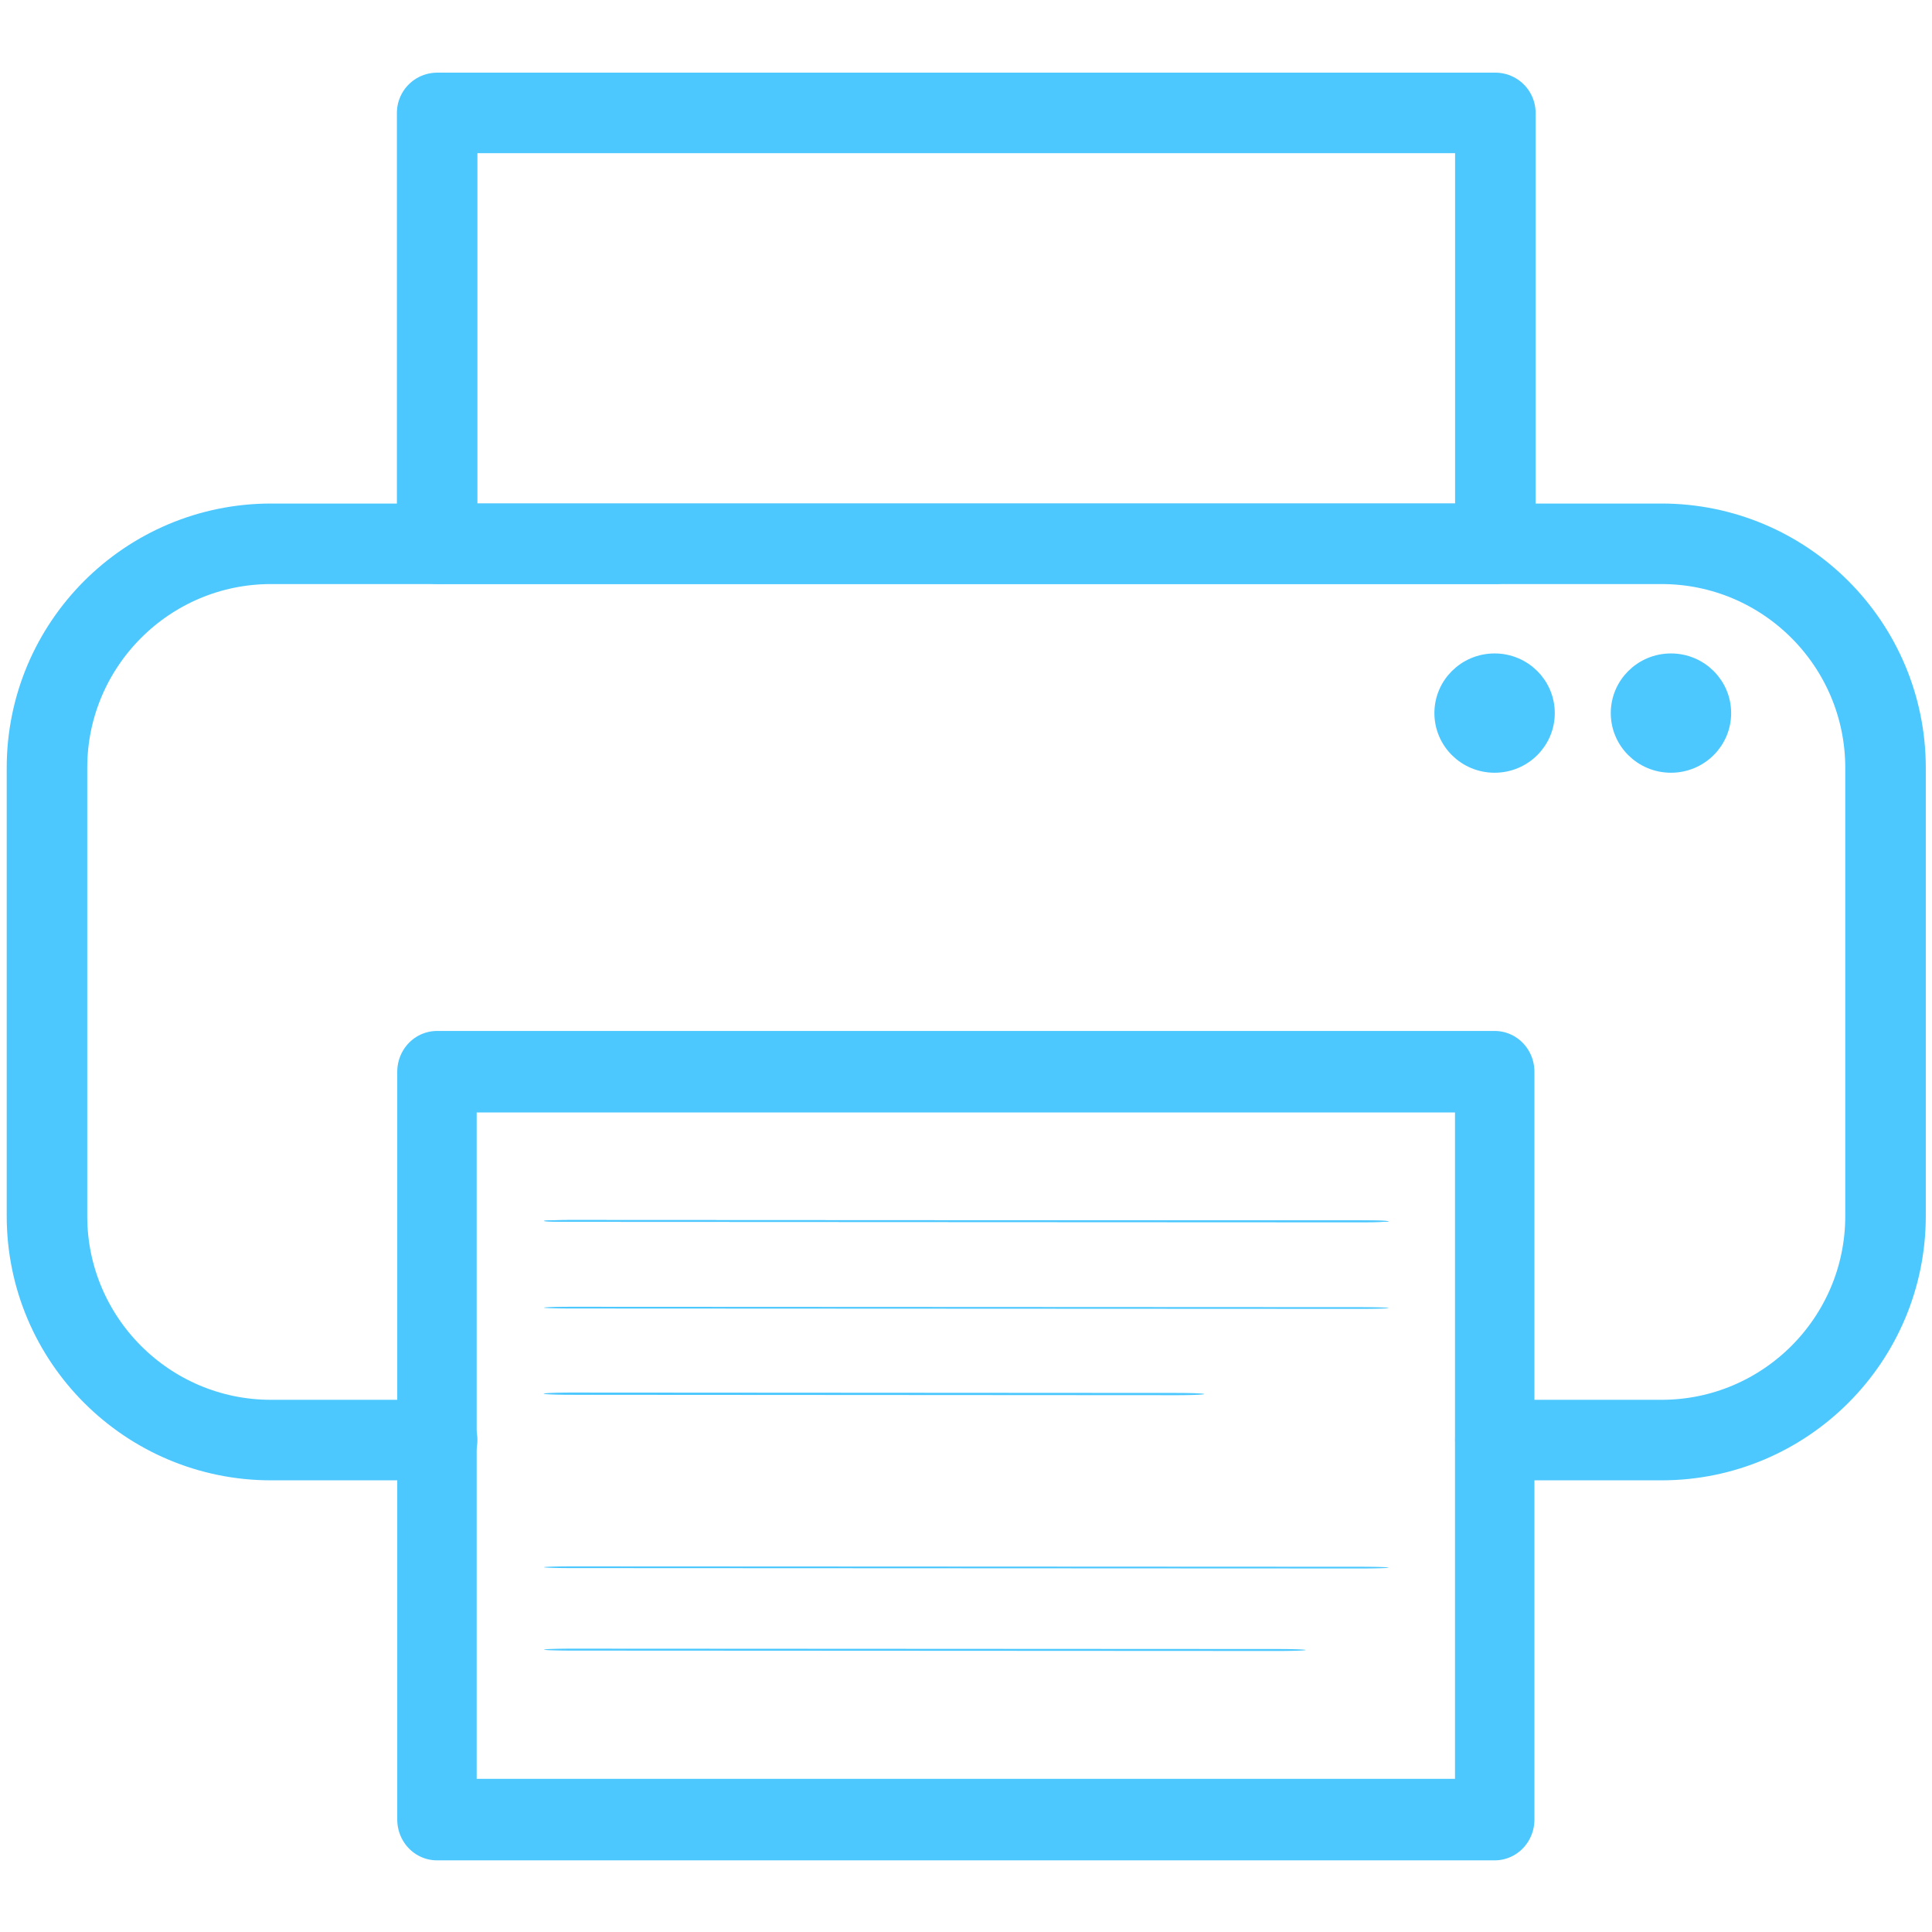 <?xml version="1.0" encoding="UTF-8" standalone="no"?>
<!DOCTYPE svg PUBLIC "-//W3C//DTD SVG 1.1//EN" "http://www.w3.org/Graphics/SVG/1.1/DTD/svg11.dtd">
<svg width="100%" height="100%" viewBox="0 0 100 100" version="1.1" xmlns="http://www.w3.org/2000/svg" xmlns:xlink="http://www.w3.org/1999/xlink" xml:space="preserve" xmlns:serif="http://www.serif.com/" style="fill-rule:evenodd;clip-rule:evenodd;stroke-linecap:round;stroke-linejoin:round;stroke-miterlimit:1.5;">
    <g transform="matrix(1.042,0,0,1.042,-1.181,-6.136)">
        <path d="M75.413,77.422L83.664,77.422C89.807,77.422 94.794,72.435 94.794,66.292L94.794,44.031C94.794,37.888 89.807,32.901 83.664,32.901L14.597,32.901C8.454,32.901 3.467,37.888 3.467,44.031L3.467,66.292C3.467,72.435 8.454,77.422 14.597,77.422L22.848,77.422" style="fill:none;stroke:rgb(76,200,255);stroke-width:4px;"/>
    </g>
    <g transform="matrix(1.042,0,0,1.042,-2.239,-2.71)">
        <rect x="23.864" y="8.21" width="52.564" height="21.401" style="fill:none;stroke:rgb(76,200,255);stroke-width:4px;"/>
    </g>
    <g transform="matrix(1.015,0,0,1.042,-0.06,-2.71)">
        <rect x="22.342" y="55.837" width="53.94" height="37.149" style="fill:none;stroke:rgb(76,200,255);stroke-width:4.05px;"/>
    </g>
    <g transform="matrix(1.761,0,0,1.668,-54.386,-27.934)">
        <ellipse cx="79.997" cy="38.875" rx="1.479" ry="1.561" style="fill:rgb(76,200,255);stroke:rgb(76,200,255);stroke-width:0.58px;"/>
    </g>
    <g transform="matrix(1.761,0,0,1.668,-63.515,-27.934)">
        <ellipse cx="79.997" cy="38.875" rx="1.479" ry="1.561" style="fill:rgb(76,200,255);stroke:rgb(76,200,255);stroke-width:0.58px;"/>
    </g>
    <g transform="matrix(1.044,0,0,-0.032,-1.348,65.239)">
        <path d="M29.671,63.873L68.726,63.274" style="fill:none;stroke:rgb(76,200,255);stroke-width:2.82px;"/>
    </g>
    <g transform="matrix(1.044,0,0,-0.032,-1.348,69.727)">
        <path d="M29.671,63.873L68.726,63.274" style="fill:none;stroke:rgb(76,200,255);stroke-width:2.82px;"/>
    </g>
    <g transform="matrix(0.8,-2.98179e-17,9.18033e-19,-0.032,5.876,74.181)">
        <path d="M29.671,63.873L68.726,63.274" style="fill:none;stroke:rgb(76,200,255);stroke-width:3.68px;"/>
    </g>
    <g transform="matrix(1.044,0,0,-0.032,-1.348,83.164)">
        <path d="M29.671,63.873L68.726,63.274" style="fill:none;stroke:rgb(76,200,255);stroke-width:2.82px;"/>
    </g>
    <g transform="matrix(0.934,-1.34849e-17,4.15172e-19,-0.032,1.919,87.428)">
        <path d="M29.671,63.873L68.726,63.274" style="fill:none;stroke:rgb(76,200,255);stroke-width:3.15px;"/>
    </g>
    <g transform="matrix(1.044,0,0,-0.032,-1.348,65.239)">
        <path d="M29.671,63.873L68.726,63.274" style="fill:none;stroke:rgb(76,200,255);stroke-width:2.82px;"/>
    </g>
</svg>
